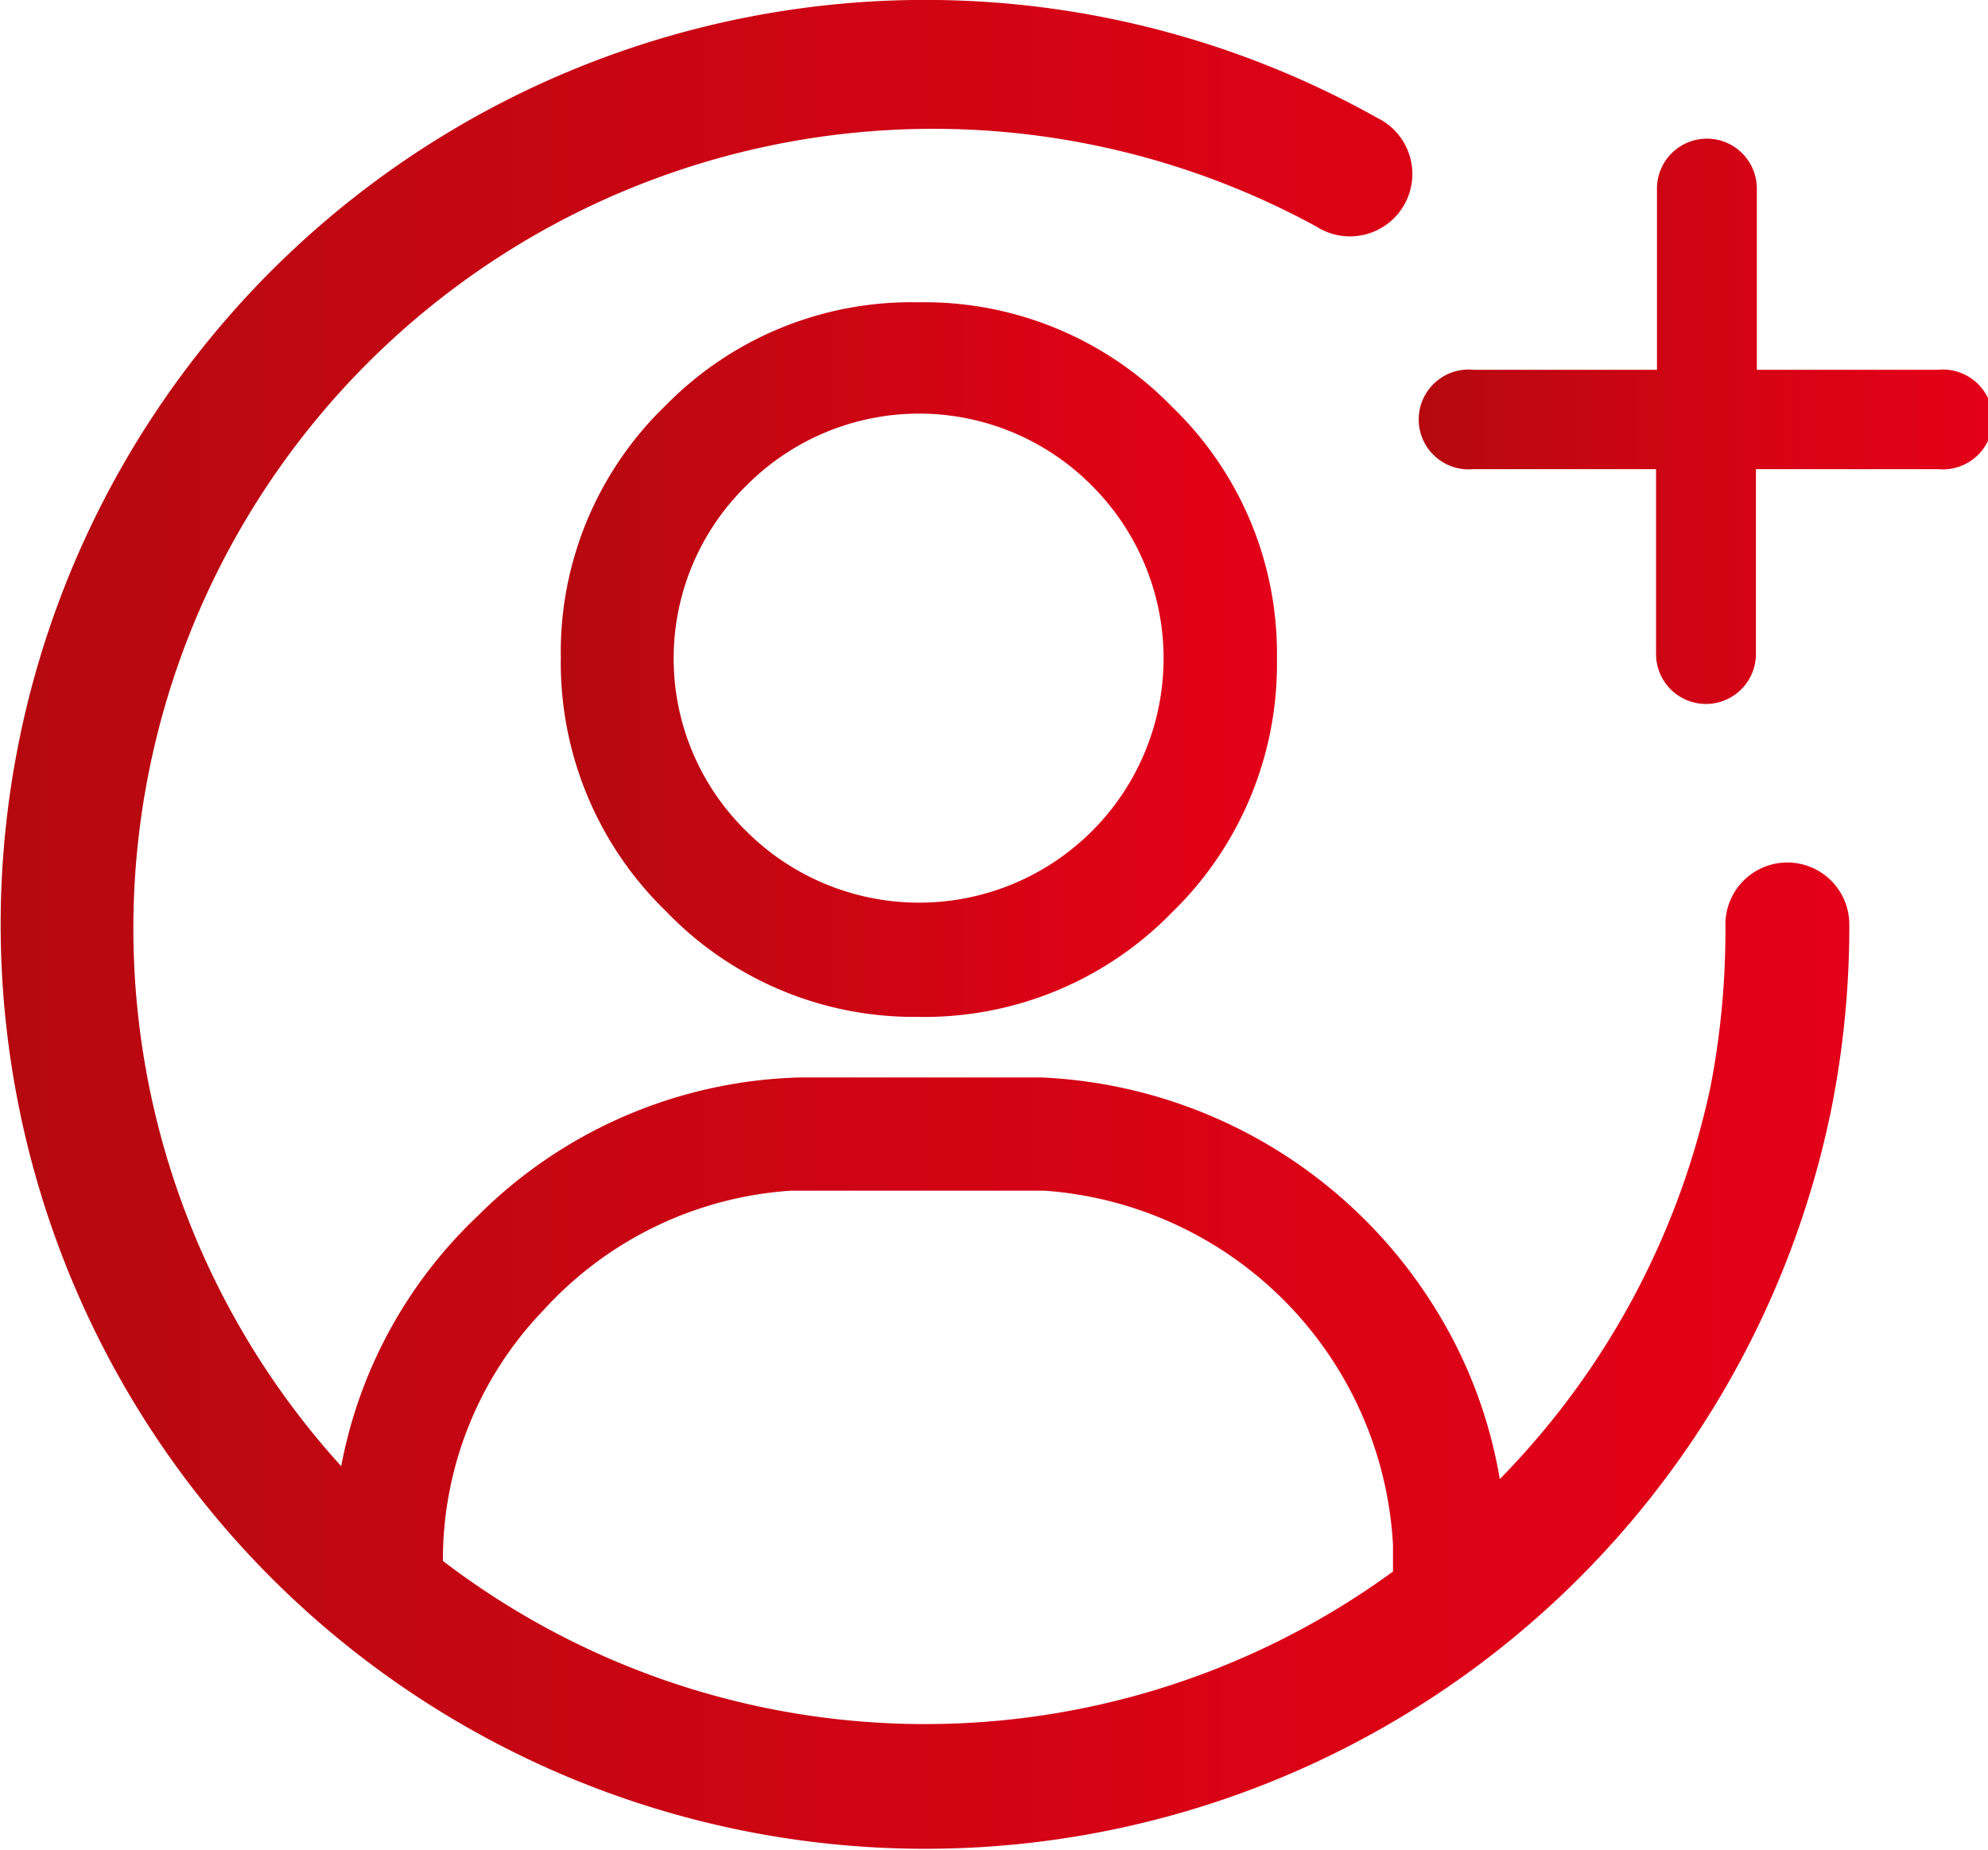 <?xml version="1.0" encoding="utf-8"?>
<svg xmlns="http://www.w3.org/2000/svg" xmlns:xlink="http://www.w3.org/1999/xlink" viewBox="0 0 43 40.02"><defs><style>.cls-1{fill:url(#Neues_Verlaufsfeld_2);}.cls-2{fill:url(#Neues_Verlaufsfeld_2-2);}.cls-3{fill:url(#Neues_Verlaufsfeld_2-3);}.cls-4{fill:url(#Neues_Verlaufsfeld_2-4);}</style><linearGradient id="Neues_Verlaufsfeld_2" x1="32.62" y1="34.41" x2="32.61" y2="34.41" gradientUnits="userSpaceOnUse"><stop offset="0" stop-color="#e30018"/><stop offset="0.29" stop-color="#db0216"/><stop offset="0.75" stop-color="#c40612"/><stop offset="1" stop-color="#b5090f"/></linearGradient><linearGradient id="Neues_Verlaufsfeld_2-2" x1="27.62" y1="14.24" x2="12.13" y2="14.24" xlink:href="#Neues_Verlaufsfeld_2"/><linearGradient id="Neues_Verlaufsfeld_2-3" x1="40.02" y1="20.01" x2="0" y2="20.01" xlink:href="#Neues_Verlaufsfeld_2"/><linearGradient id="Neues_Verlaufsfeld_2-4" x1="43" y1="9.1" x2="30.79" y2="9.1" xlink:href="#Neues_Verlaufsfeld_2"/></defs><title>Recruting</title><g id="Ebene_2" data-name="Ebene 2"><g id="Ebene_1-2" data-name="Ebene 1"><path class="cls-1" d="M32.62,34.94V33.88c0,.53,0,.87,0,1.06Z"/><path class="cls-2" d="M19.86,22a7.47,7.47,0,0,0,5.49-2.26,7.49,7.49,0,0,0,2.27-5.48,7.41,7.41,0,0,0-2.27-5.46,7.47,7.47,0,0,0-5.49-2.26A7.44,7.44,0,0,0,14.4,8.77a7.41,7.41,0,0,0-2.27,5.46,7.49,7.49,0,0,0,2.27,5.48A7.44,7.44,0,0,0,19.86,22ZM16.14,10.51a5.26,5.26,0,0,1,7.48,0,5.28,5.28,0,0,1,0,7.47,5.29,5.29,0,0,1-7.48,0,5.23,5.23,0,0,1,0-7.47Z"/><path class="cls-3" d="M38.67,18.66A1.34,1.34,0,0,0,37.32,20,17.73,17.73,0,0,1,37,23.5,17.23,17.23,0,0,1,32.44,32,10.17,10.17,0,0,0,31.1,28.4a10.57,10.57,0,0,0-8.59-5.09H17.33a10.23,10.23,0,0,0-7,3,10,10,0,0,0-2.95,5.41A17.3,17.3,0,0,1,28.47,4.9a1.35,1.35,0,1,0,1.32-2.35A20,20,0,1,0,39.61,24,20.19,20.19,0,0,0,40,20,1.34,1.34,0,0,0,38.67,18.66ZM9.58,33.79a7.79,7.79,0,0,1,2.19-5.46,7.94,7.94,0,0,1,5.34-2.57h5.48a8.13,8.13,0,0,1,7.54,7.66V34a17.17,17.17,0,0,1-20.55-.23Z"/><path class="cls-4" d="M41.92,8H38V4.08a1.08,1.08,0,1,0-2.16,0V8H31.87a1.08,1.08,0,1,0,0,2.15h3.95v4a1.08,1.08,0,1,0,2.16,0v-4h3.94a1.08,1.08,0,1,0,0-2.15Z"/></g></g></svg>
